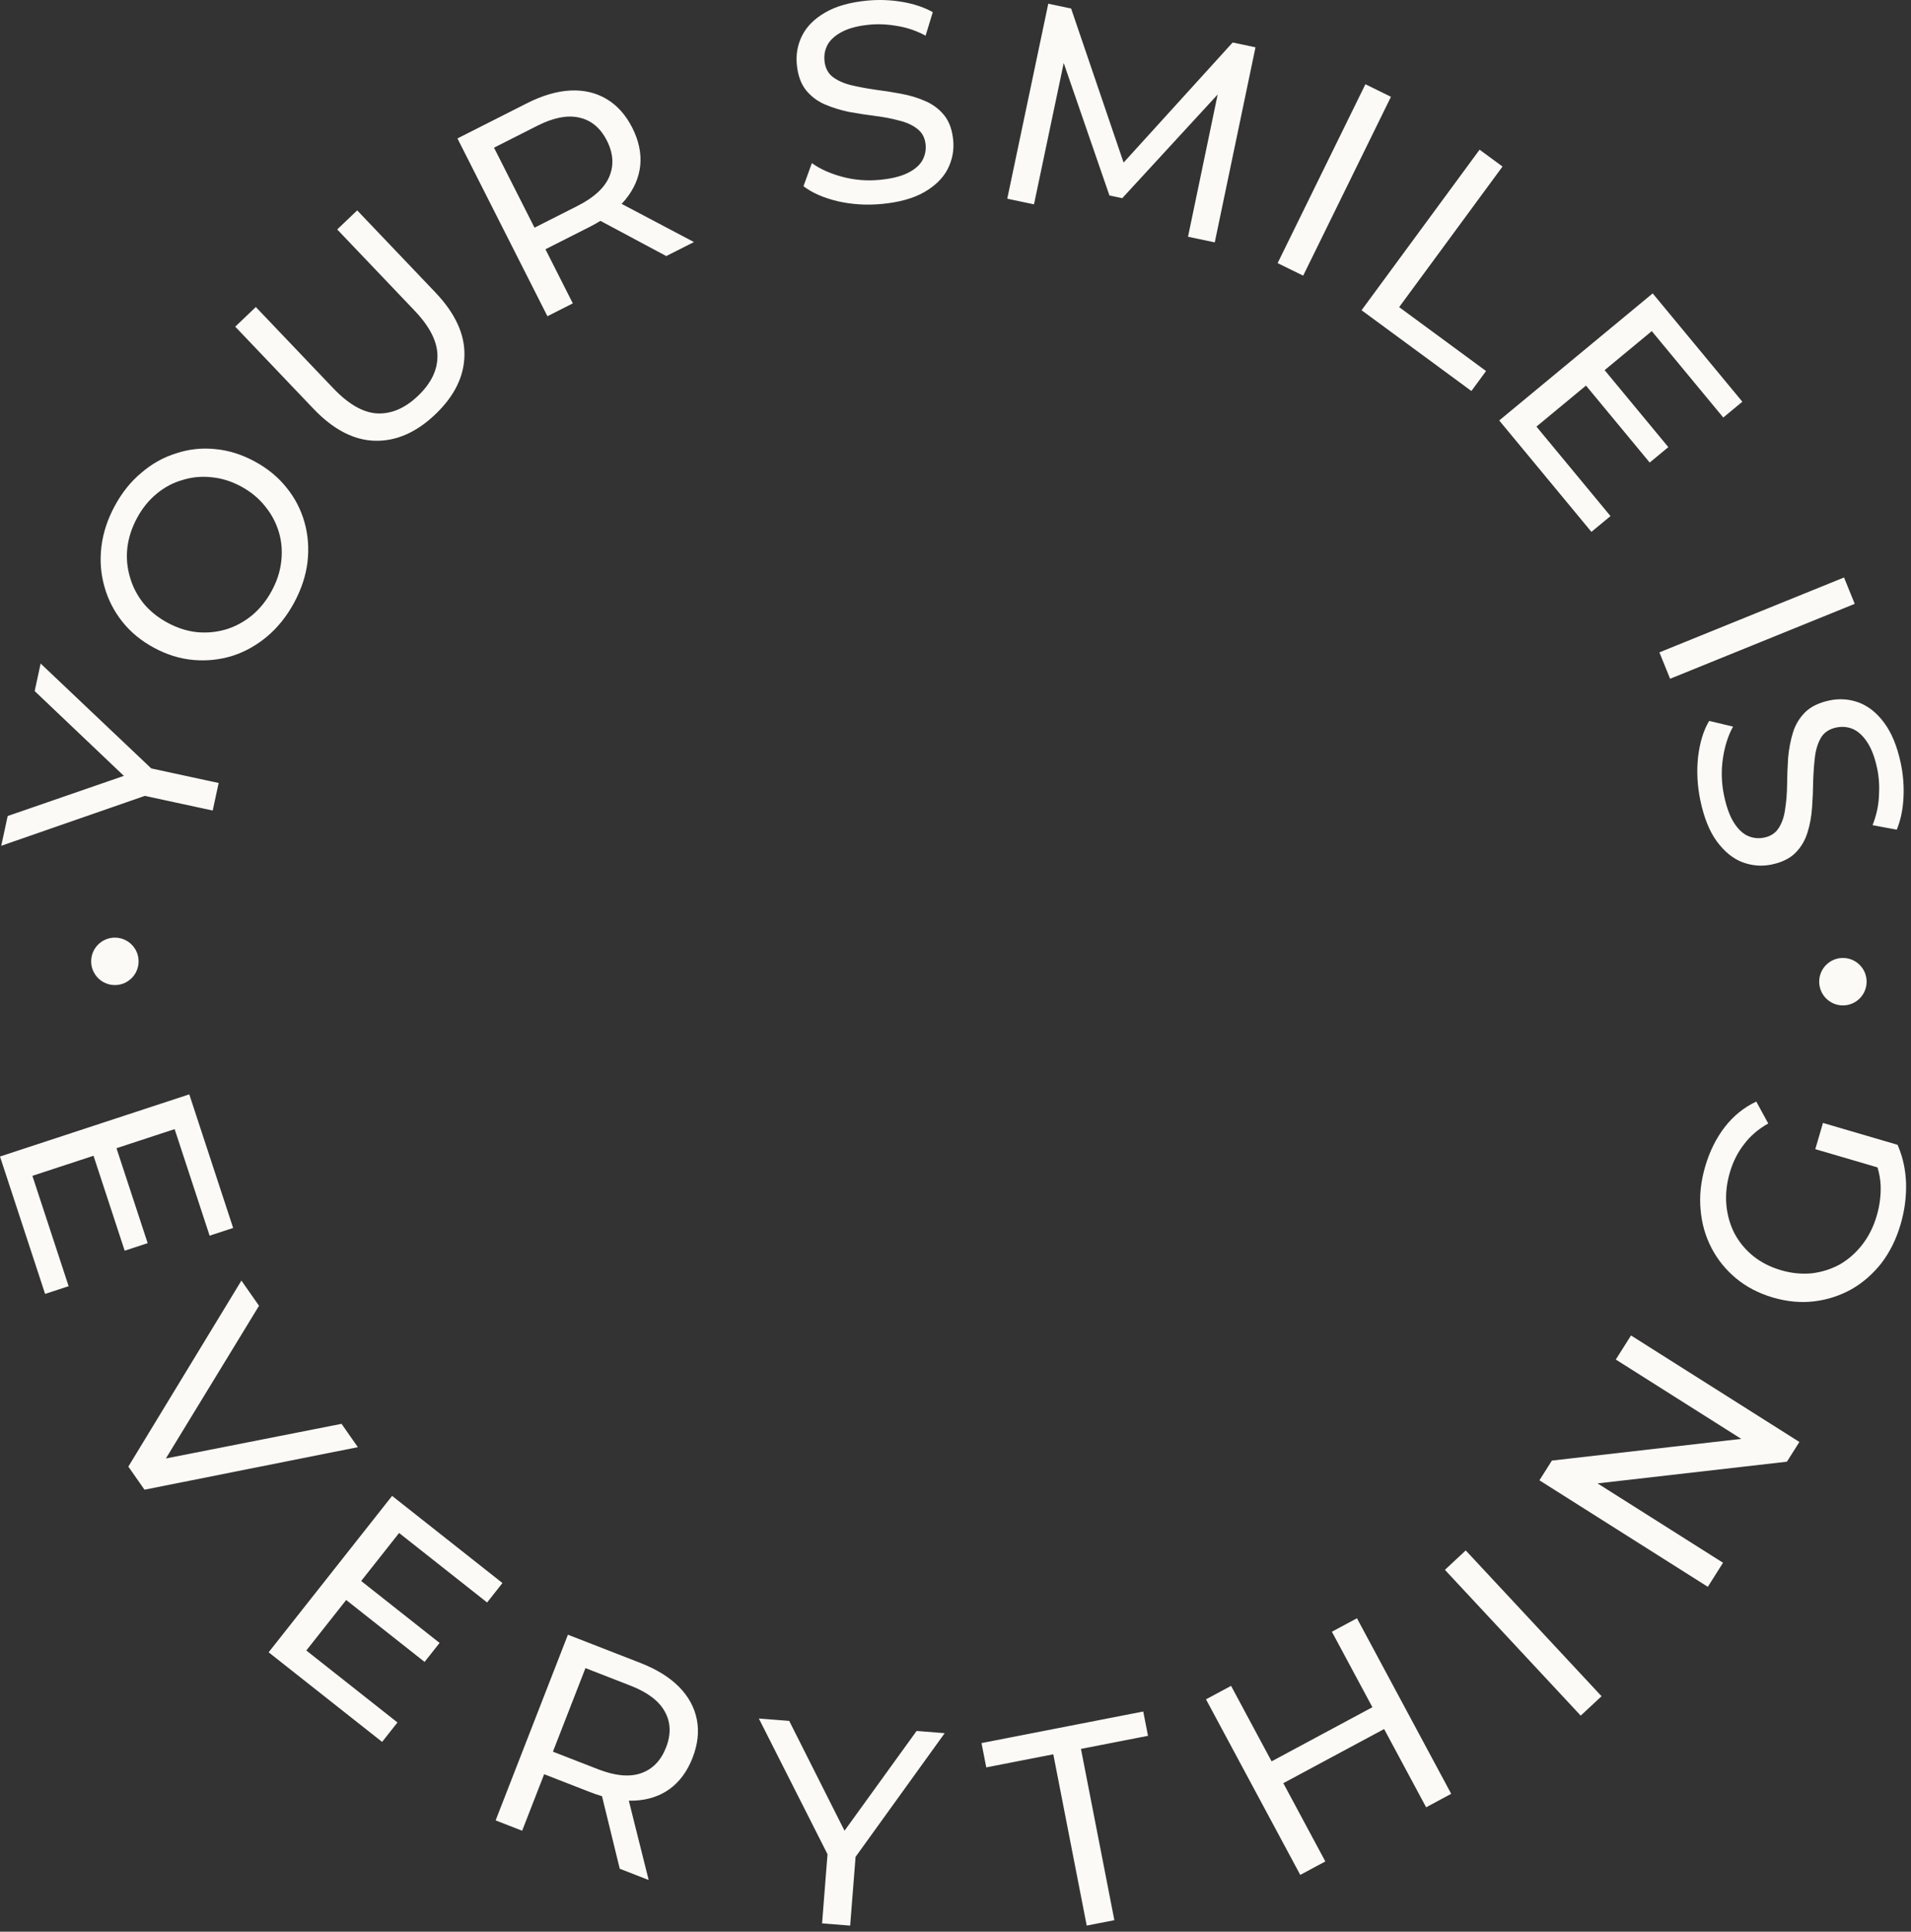 <svg width="282" height="285" viewBox="0 0 282 285" fill="none" xmlns="http://www.w3.org/2000/svg">
<rect x="0" y="0" width="282" height="285" fill="#333333" stroke="none"/>
<path d="M116.461 253.901L124.623 270.103L135.261 255.383L139.405 255.71L126.254 273.958L125.455 284.102L121.311 283.774L122.114 273.569L111.98 253.548L116.461 253.901ZM169.406 256.102L159.513 258.032L164.443 283.302L160.362 284.098L155.432 258.828L145.539 260.759L144.839 257.172L168.707 252.515L169.406 256.102ZM94.491 245.344C96.891 246.278 98.792 247.454 100.193 248.871C101.595 250.288 102.473 251.892 102.827 253.683C103.182 255.473 102.972 257.361 102.2 259.344C101.428 261.326 100.306 262.857 98.834 263.937C97.372 264.99 95.646 265.565 93.655 265.661C93.372 265.675 93.084 265.676 92.792 265.669L95.721 277.373L91.455 275.712L88.836 265.009C88.26 264.839 87.671 264.638 87.069 264.403L80.298 261.767L77.052 270.104L73.139 268.579L83.807 241.184L94.491 245.344ZM214.15 264.659L210.45 266.646L204.25 255.102L189.375 263.089L195.575 274.634L191.875 276.621L177.966 250.719L181.666 248.732L187.646 259.869L202.521 251.882L196.541 240.744L200.241 238.758L214.15 264.659ZM81.593 258.44L88.247 261.031C90.752 262.007 92.852 262.209 94.547 261.637C96.278 261.049 97.525 259.776 98.287 257.819C99.049 255.863 98.986 254.095 98.098 252.518C97.236 250.95 95.552 249.678 93.048 248.703L86.394 246.112L81.593 258.44ZM74.145 233.56L71.881 236.428L58.893 226.174L53.297 233.26L64.868 242.396L62.656 245.198L51.085 236.062L45.203 243.513L58.653 254.132L56.389 256.999L39.643 243.778L57.861 220.703L74.145 233.56ZM236.335 250.26L233.262 253.123L213.22 231.613L216.293 228.75L236.335 250.26ZM265.53 212.747L263.689 215.658L235.745 218.858L254.262 230.567L252.017 234.117L227.168 218.403L229.009 215.493L256.952 212.292L238.438 200.584L240.682 197.034L265.53 212.747ZM38.224 192.653L24.48 215.179L50.4 210.071L52.807 213.514L21.323 219.79L18.94 216.383L35.625 188.936L38.224 192.653ZM260.934 165.757C259.466 166.581 258.276 167.604 257.363 168.824C256.432 170.01 255.734 171.395 255.269 172.98C254.796 174.593 254.623 176.177 254.751 177.731C254.886 179.259 255.287 180.676 255.955 181.98C256.631 183.258 257.558 184.376 258.735 185.334C259.894 186.258 261.253 186.948 262.812 187.405C264.343 187.855 265.859 188.008 267.36 187.864C268.842 187.686 270.226 187.246 271.512 186.544C272.778 185.807 273.882 184.832 274.821 183.619C275.761 182.407 276.467 180.994 276.939 179.382C277.381 177.877 277.574 176.372 277.52 174.868C277.477 173.985 277.321 173.108 277.055 172.236L267.876 169.545L269.011 165.676L280.014 168.903L280.154 169.232C280.837 170.886 281.209 172.679 281.271 174.612C281.319 176.64 281.05 178.648 280.467 180.636C279.828 182.812 278.893 184.711 277.658 186.333C276.397 187.947 274.924 189.237 273.24 190.202C271.53 191.159 269.691 191.758 267.724 191.998C265.757 192.238 263.725 192.05 261.629 191.436C259.533 190.821 257.723 189.881 256.197 188.616C254.672 187.352 253.461 185.858 252.565 184.137C251.651 182.38 251.112 180.486 250.949 178.454C250.76 176.414 250.988 174.293 251.635 172.09C252.289 169.86 253.25 167.924 254.52 166.283C255.789 164.642 257.339 163.389 259.168 162.525L260.934 165.757ZM34.405 181.172L30.934 182.312L25.77 166.59L17.191 169.406L21.791 183.414L18.399 184.527L13.799 170.521L4.781 173.482L10.128 189.764L6.656 190.903L0 170.633L27.933 161.46L34.405 181.172ZM271.952 141.337C273.885 141.337 275.452 142.904 275.452 144.837C275.452 146.77 273.885 148.337 271.952 148.337C270.019 148.337 268.452 146.77 268.452 144.837C268.452 142.904 270.019 141.337 271.952 141.337ZM16.952 138.337C18.885 138.337 20.452 139.904 20.452 141.837C20.452 143.77 18.885 145.337 16.952 145.337C15.019 145.337 13.452 143.77 13.452 141.837C13.452 139.904 15.019 138.337 16.952 138.337ZM269.951 103.347C271.431 103.034 272.868 103.131 274.263 103.638C275.691 104.166 276.945 105.161 278.026 106.621C279.14 108.103 279.963 110.104 280.495 112.624C280.848 114.295 280.979 115.999 280.888 117.735C280.796 119.472 280.468 121.029 279.9 122.408L276.326 121.746C276.888 120.34 277.202 118.915 277.269 117.47C277.363 116.019 277.275 114.65 277.003 113.362C276.662 111.746 276.175 110.46 275.544 109.506C274.913 108.552 274.204 107.9 273.415 107.552C272.632 107.231 271.815 107.16 270.966 107.339C269.952 107.553 269.211 108.039 268.741 108.796C268.277 109.581 267.974 110.518 267.832 111.606C267.696 112.723 267.607 113.929 267.566 115.226C267.553 116.516 267.497 117.816 267.401 119.124C267.311 120.459 267.086 121.694 266.725 122.829C266.369 123.992 265.779 124.99 264.953 125.822C264.127 126.655 262.961 127.23 261.454 127.548C260.002 127.854 258.562 127.744 257.134 127.216C255.733 126.682 254.473 125.659 253.354 124.15C252.267 122.663 251.457 120.659 250.925 118.139C250.462 115.947 250.348 113.781 250.583 111.643C250.846 109.498 251.39 107.738 252.216 106.361L255.742 107.205C255.015 108.503 254.515 110.069 254.243 111.9C253.972 113.732 254.03 115.565 254.418 117.4C254.771 119.071 255.248 120.388 255.852 121.348C256.455 122.308 257.138 122.965 257.899 123.319C258.688 123.668 259.508 123.753 260.357 123.573C261.343 123.365 262.068 122.868 262.532 122.083C263.002 121.326 263.305 120.389 263.441 119.273C263.611 118.179 263.702 116.986 263.716 115.695C263.729 114.405 263.781 113.091 263.871 111.756C263.994 110.442 264.234 109.204 264.59 108.041C264.951 106.906 265.544 105.922 266.37 105.09C267.223 104.252 268.417 103.671 269.951 103.347ZM22.32 113.371L32.266 115.521L31.387 119.585L21.379 117.422L0.184 124.786L1.133 120.394L18.281 114.472L5.117 101.961L5.995 97.897L22.32 113.371ZM273.696 89.093L246.452 100.144L244.873 96.251L272.118 85.201L273.696 89.093ZM26.006 66.881C27.867 66.264 29.778 66.057 31.738 66.258C33.712 66.434 35.66 67.042 37.581 68.081C39.502 69.12 41.076 70.417 42.304 71.973C43.545 73.504 44.429 75.224 44.956 77.133C45.472 79.004 45.61 80.956 45.369 82.99C45.117 84.987 44.457 86.97 43.392 88.94C42.326 90.91 41.001 92.566 39.417 93.905C37.846 95.22 36.136 96.174 34.288 96.766C32.415 97.344 30.492 97.544 28.519 97.368C26.545 97.192 24.609 96.591 22.713 95.565C20.817 94.54 19.255 93.249 18.027 91.693C16.8 90.138 15.927 88.425 15.411 86.554C14.87 84.67 14.721 82.71 14.962 80.676C15.203 78.641 15.863 76.627 16.942 74.632C18.008 72.662 19.32 71.031 20.877 69.741C22.423 68.413 24.133 67.459 26.006 66.881ZM31.21 70.413C29.737 70.253 28.31 70.388 26.931 70.819C25.54 71.213 24.265 71.892 23.106 72.857C21.961 73.798 21.002 74.982 20.23 76.41C19.444 77.863 18.964 79.339 18.79 80.837C18.63 82.31 18.759 83.749 19.178 85.153C19.571 86.544 20.231 87.824 21.158 88.994C22.098 90.139 23.283 91.098 24.711 91.871C26.139 92.644 27.59 93.11 29.064 93.27C30.55 93.406 31.995 93.265 33.399 92.847C34.779 92.415 36.042 91.729 37.188 90.789C38.346 89.824 39.319 88.615 40.105 87.162C40.877 85.734 41.344 84.283 41.504 82.81C41.678 81.312 41.56 79.88 41.153 78.514C40.735 77.109 40.056 75.835 39.115 74.689C38.188 73.519 37.01 72.548 35.582 71.775C34.154 71.003 32.696 70.549 31.21 70.413ZM257.114 59.27L254.299 61.601L243.747 48.853L236.79 54.611L246.191 65.968L243.441 68.244L234.04 56.889L226.729 62.941L237.656 76.142L234.842 78.472L221.236 62.036L243.883 43.288L257.114 59.27ZM64.243 43.141C67.179 46.221 68.61 49.325 68.535 52.452C68.481 55.56 67.045 58.457 64.228 61.143C61.431 63.809 58.468 65.104 55.341 65.029C52.214 64.954 49.181 63.377 46.245 60.296L34.712 48.195L37.752 45.298L49.17 57.276C51.43 59.647 53.598 60.888 55.675 60.997C57.772 61.087 59.774 60.224 61.679 58.408C63.604 56.573 64.562 54.615 64.553 52.535C64.563 50.436 63.438 48.201 61.178 45.83L49.761 33.852L52.71 31.04L64.243 43.141ZM221.723 24.571L206.47 45.313L219.294 54.743L217.13 57.688L200.922 45.77L218.339 22.083L221.723 24.571ZM84.167 13.356C86.157 13.259 87.938 13.676 89.508 14.607C91.078 15.539 92.344 16.954 93.305 18.852C94.266 20.751 94.656 22.608 94.478 24.425C94.286 26.216 93.562 27.885 92.305 29.432C92.126 29.652 91.935 29.867 91.734 30.08L102.404 35.712L98.319 37.779L88.603 32.585C88.092 32.901 87.548 33.205 86.972 33.497L80.489 36.777L84.529 44.76L80.782 46.657L67.504 20.427L77.734 15.248C80.032 14.085 82.177 13.454 84.167 13.356ZM205.26 14.279L192.306 40.671L188.535 38.82L201.489 12.429L205.26 14.279ZM158.061 1.256L165.805 23.988L181.898 6.271L185.269 6.979L179.258 35.759L175.312 34.929L179.687 13.94L165.607 29.239L163.717 28.841L156.969 9.297L152.583 30.148L148.638 29.317L154.69 0.547L158.061 1.256ZM85.483 17.351C83.741 16.946 81.671 17.351 79.272 18.564L72.901 21.789L78.877 33.593L85.247 30.368C87.645 29.154 89.198 27.726 89.903 26.082C90.621 24.401 90.506 22.623 89.558 20.749C88.609 18.875 87.251 17.743 85.483 17.351ZM127.996 0.087C129.696 -0.074 131.404 -0.011 133.119 0.276C134.834 0.564 136.344 1.068 137.649 1.788L136.587 5.264C135.253 4.546 133.872 4.072 132.444 3.842C131.014 3.584 129.643 3.517 128.333 3.641C126.688 3.796 125.356 4.134 124.336 4.652C123.317 5.171 122.589 5.802 122.153 6.546C121.745 7.288 121.582 8.091 121.664 8.955C121.762 9.986 122.16 10.778 122.859 11.331C123.586 11.881 124.483 12.288 125.549 12.553C126.642 12.815 127.831 13.04 129.114 13.227C130.395 13.387 131.68 13.589 132.969 13.833C134.285 14.074 135.487 14.438 136.573 14.926C137.688 15.411 138.612 16.111 139.346 17.026C140.079 17.941 140.519 19.165 140.664 20.698C140.804 22.175 140.531 23.593 139.844 24.952C139.154 26.283 137.996 27.42 136.369 28.361C134.768 29.272 132.685 29.849 130.121 30.092C127.891 30.303 125.726 30.171 123.628 29.694C121.527 29.19 119.84 28.45 118.566 27.474L119.805 24.065C121.012 24.935 122.51 25.61 124.299 26.087C126.088 26.564 127.917 26.715 129.784 26.538C131.484 26.377 132.846 26.051 133.868 25.561C134.89 25.07 135.621 24.466 136.06 23.75C136.495 23.006 136.672 22.201 136.59 21.337C136.495 20.334 136.084 19.557 135.357 19.007C134.658 18.454 133.761 18.047 132.668 17.785C131.6 17.493 130.425 17.266 129.145 17.106C127.864 16.947 126.565 16.746 125.248 16.505C123.957 16.233 122.753 15.855 121.639 15.37C120.552 14.882 119.642 14.181 118.908 13.266C118.172 12.323 117.73 11.071 117.582 9.511C117.439 8.005 117.7 6.588 118.361 5.26C119.048 3.901 120.179 2.768 121.752 1.859C123.35 0.921 125.432 0.33 127.996 0.087Z" fill="#FBFAF6"/>
</svg>
